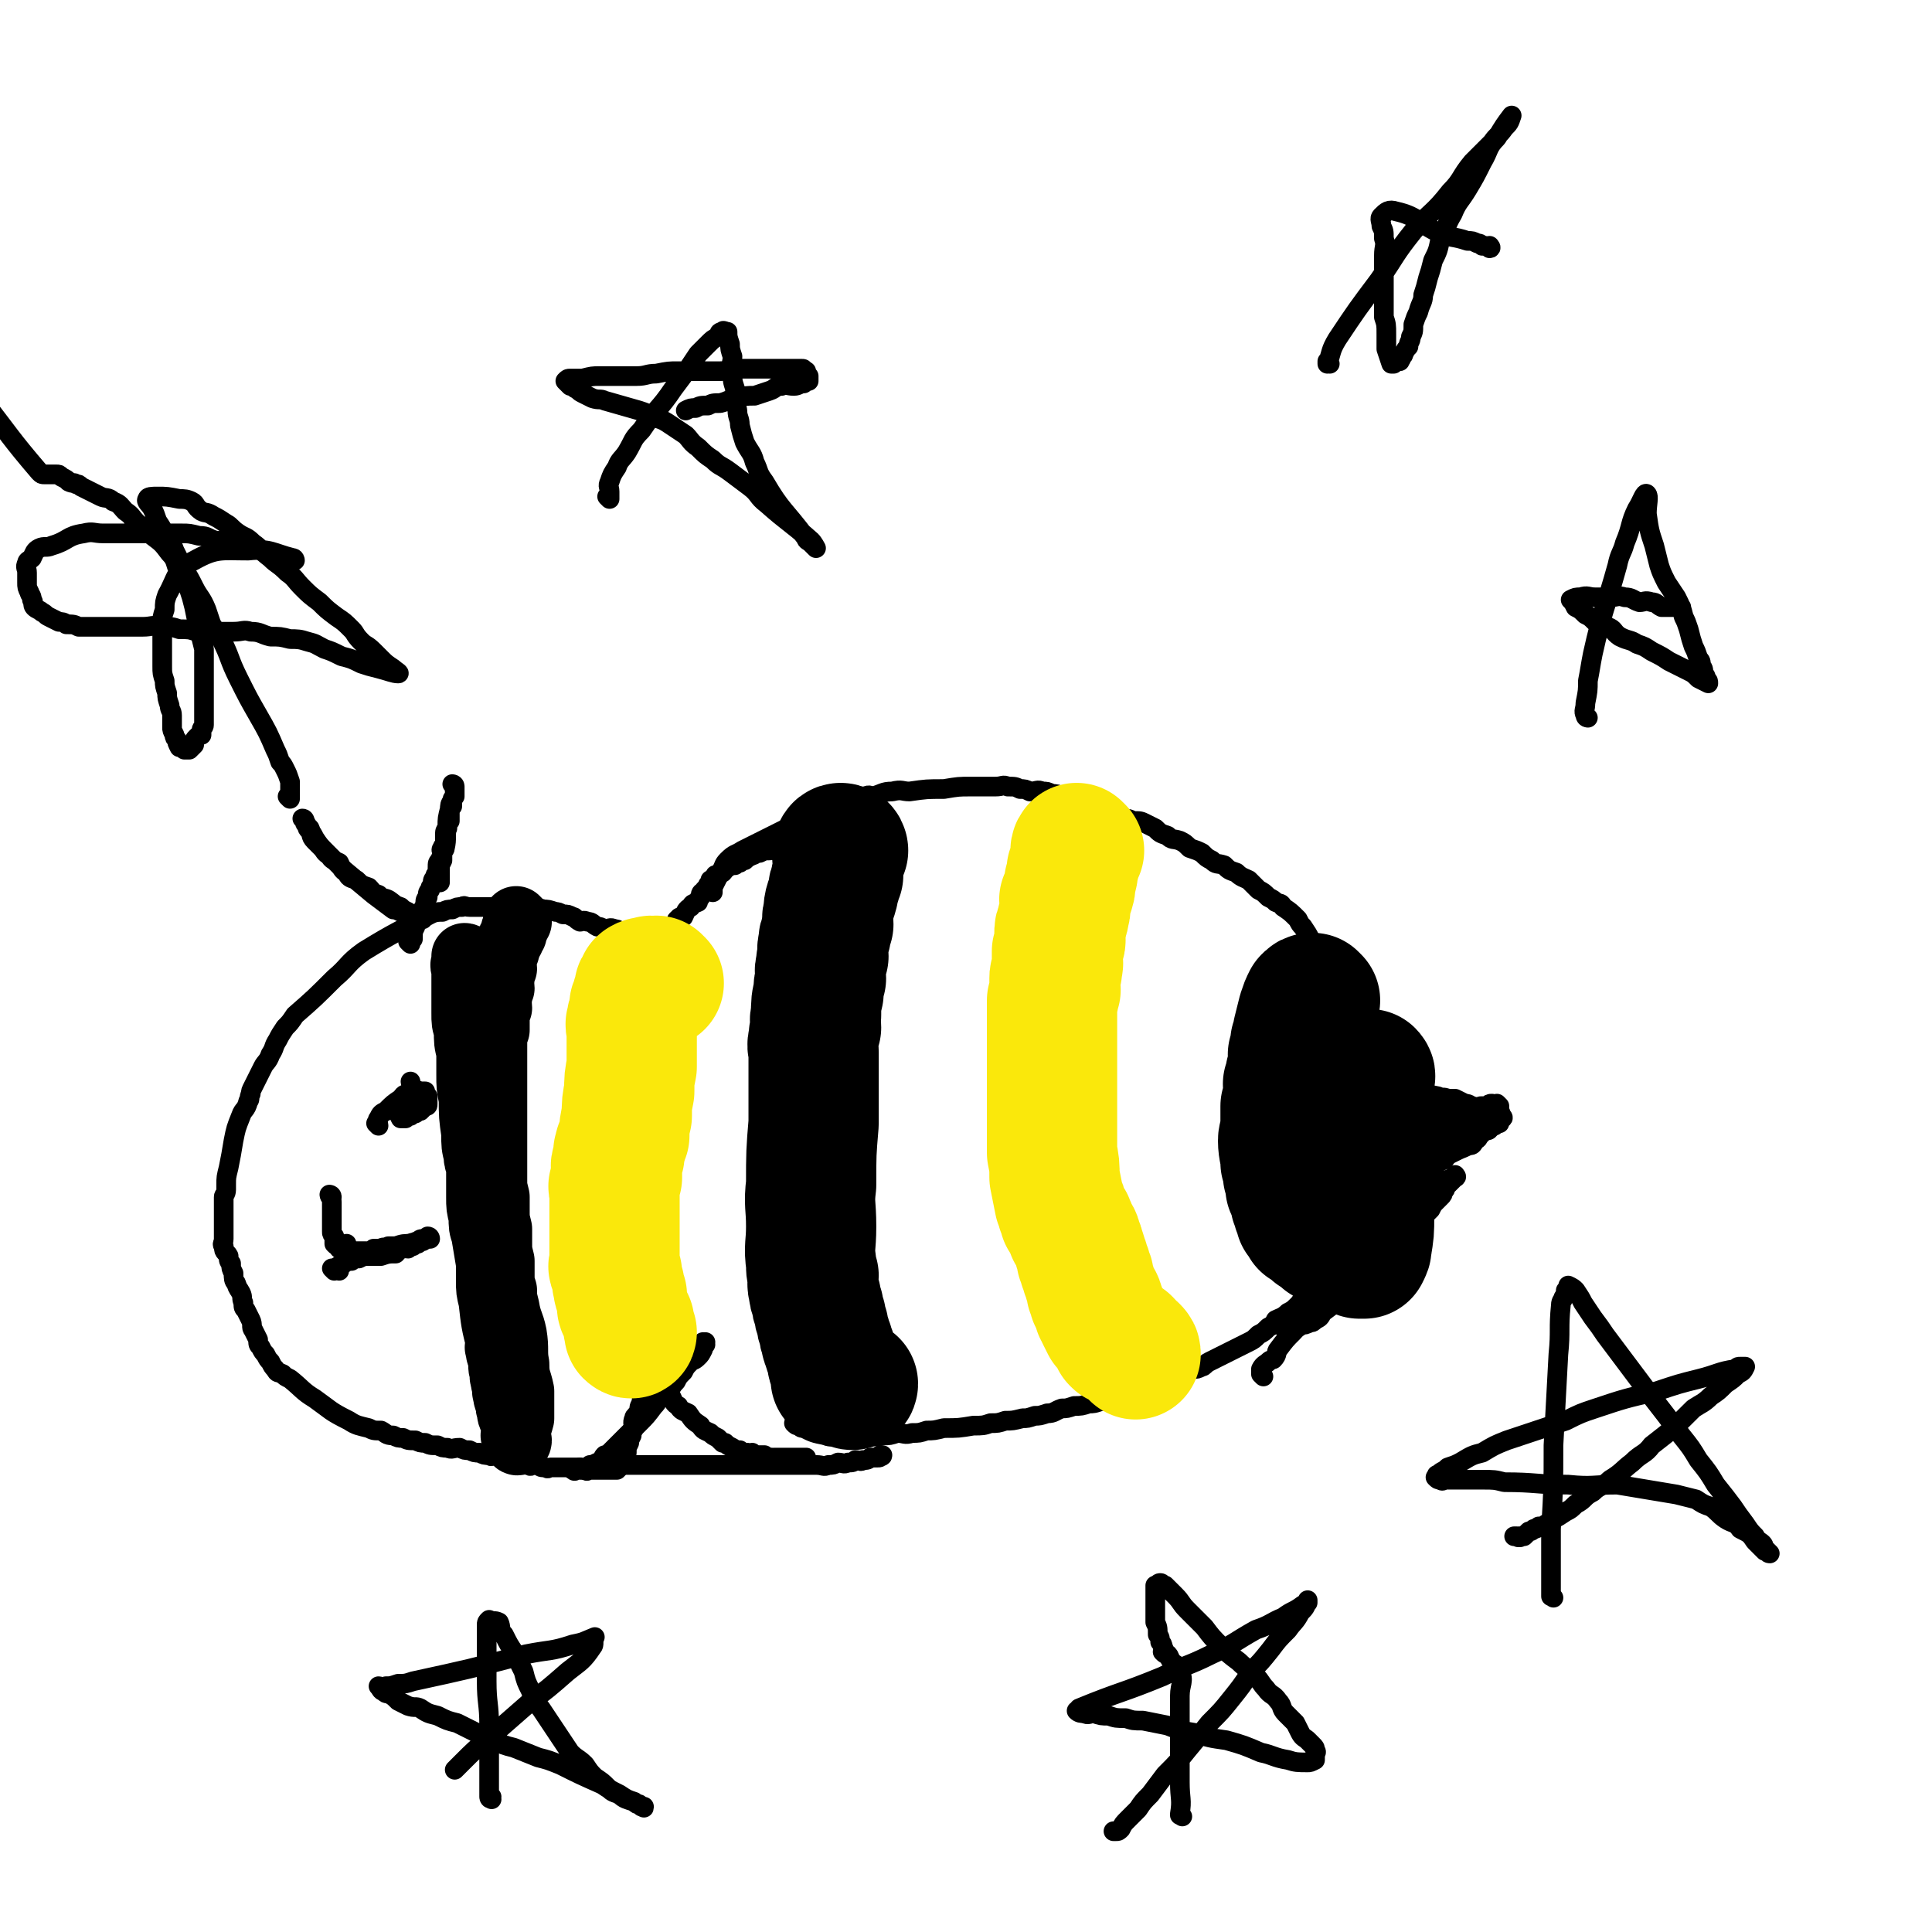 <svg viewBox='0 0 786 786' version='1.1' xmlns='http://www.w3.org/2000/svg' xmlns:xlink='http://www.w3.org/1999/xlink'><g fill='none' stroke='#000000' stroke-width='8' stroke-linecap='round' stroke-linejoin='round'><path d='M290,363c0,0 -1,-1 -1,-1 0,0 0,0 1,1 0,0 0,0 0,0 0,-1 0,-1 0,-2 0,0 0,0 0,0 1,-2 1,-2 2,-4 0,0 0,0 0,0 0,-1 0,-1 1,-2 0,0 0,0 0,0 2,-3 1,-3 3,-5 3,-3 3,-2 6,-4 4,-2 4,-2 8,-4 4,-2 4,-2 8,-4 4,-2 4,-2 8,-4 4,-2 4,-2 7,-4 4,-2 4,-2 7,-3 2,-1 2,-1 4,-1 2,-1 2,-1 4,-1 2,-1 2,-1 4,-1 2,-1 2,0 3,0 4,-1 4,-2 8,-2 4,-1 4,0 7,0 7,-1 7,-1 14,-1 6,-1 6,-1 11,-1 3,0 3,0 5,0 3,0 3,0 5,0 3,0 3,-1 5,0 3,0 3,0 5,1 2,0 2,0 4,1 3,0 3,-1 5,0 2,0 2,0 4,1 2,0 2,0 4,1 2,0 2,0 3,1 2,0 2,0 4,1 2,0 2,1 4,2 2,1 2,1 4,2 5,1 5,1 9,3 3,0 3,0 5,1 3,0 3,0 5,1 2,1 2,1 4,2 2,2 2,2 5,3 2,2 2,1 5,2 2,1 2,1 4,3 3,1 3,1 5,2 2,2 2,2 4,3 2,2 2,1 5,2 2,2 2,2 5,3 2,2 3,2 5,3 2,2 2,2 4,4 2,1 2,1 4,3 2,1 2,1 3,2 2,1 2,0 3,2 3,2 3,2 6,5 1,2 1,2 2,3 2,3 2,3 3,5 3,3 3,3 5,6 2,3 2,2 4,4 2,3 2,3 3,5 2,2 2,2 3,4 2,3 2,3 3,5 2,3 2,3 3,5 1,3 1,3 2,5 1,2 1,2 2,4 1,3 1,3 2,5 1,2 0,2 1,4 1,2 1,2 2,4 1,2 1,2 1,4 1,2 1,2 1,3 1,3 1,3 1,5 1,2 1,2 1,3 1,2 0,2 0,4 0,2 0,2 0,3 1,2 1,2 1,3 0,1 0,1 0,2 1,2 1,2 1,4 0,2 0,2 0,4 0,8 0,8 -1,15 0,4 0,4 -2,7 -1,4 -2,4 -4,7 0,1 0,1 -1,2 0,1 0,2 -1,2 0,2 -1,1 -2,2 -1,2 0,2 -2,3 -1,2 -2,2 -3,4 -2,2 -2,2 -4,3 -1,1 -1,1 -2,2 -2,2 -2,2 -4,3 -2,2 -3,2 -4,3 -3,2 -2,2 -4,4 -2,2 -3,2 -5,3 -1,2 -1,2 -2,3 -2,2 -2,2 -4,3 -2,2 -3,2 -5,3 -1,2 -1,2 -3,3 -2,2 -2,2 -4,3 -2,2 -2,2 -4,3 -2,1 -2,1 -4,2 -2,1 -2,1 -4,2 -2,1 -2,1 -4,2 -2,1 -2,1 -4,2 -2,1 -2,2 -3,2 -2,1 -2,1 -4,1 -3,1 -3,1 -5,2 -2,1 -2,1 -3,1 -3,1 -3,1 -5,2 -2,1 -2,2 -4,2 -3,1 -3,1 -5,1 -2,1 -2,1 -4,1 -3,1 -3,1 -5,2 -3,1 -3,1 -6,2 -3,1 -3,1 -5,1 -3,1 -3,1 -6,1 -3,1 -3,1 -5,1 -3,1 -3,2 -6,2 -3,1 -3,1 -5,1 -3,1 -3,1 -5,1 -4,1 -4,1 -7,1 -3,1 -3,1 -6,1 -3,1 -3,1 -7,1 -6,1 -6,1 -12,1 -4,1 -4,1 -7,1 -3,1 -3,1 -6,1 -3,1 -3,0 -6,0 -3,1 -3,1 -6,1 -3,1 -3,0 -5,0 -3,0 -3,0 -5,0 -3,0 -3,0 -5,0 -2,0 -2,0 -4,0 -2,0 -2,1 -4,0 -5,-1 -5,-1 -9,-3 -1,0 -1,0 -2,-1 -1,0 -1,0 -2,-1 '/><path d='M566,443c0,0 -1,-1 -1,-1 0,0 0,0 0,1 0,0 0,0 0,0 1,0 0,0 0,-1 0,-1 0,-1 0,-1 0,0 0,0 0,0 0,0 0,0 0,0 1,0 0,-1 0,-1 0,0 0,0 0,1 3,0 3,0 5,1 3,0 3,1 5,2 5,1 5,1 10,2 2,1 2,0 4,1 2,0 2,0 3,0 2,1 2,1 4,2 2,0 2,1 3,1 1,1 2,1 3,1 1,1 1,1 3,1 0,0 0,0 0,0 2,0 2,0 3,0 0,0 0,0 0,0 1,0 1,0 2,0 0,1 0,1 0,1 0,0 0,0 0,0 1,0 0,-1 0,-1 0,1 0,1 1,2 0,0 0,0 0,1 0,0 0,0 0,0 1,0 0,-1 0,-1 0,0 0,0 0,1 0,0 0,0 0,0 1,0 0,-1 0,-1 -1,0 0,1 -1,2 0,0 0,0 0,1 -1,0 -1,0 -2,0 0,1 0,1 0,1 0,0 0,0 0,0 -1,0 -1,1 -2,1 0,1 -1,1 -2,1 -1,1 -1,1 -2,2 -1,1 0,1 -2,2 -1,2 -1,2 -3,2 -1,1 -2,1 -4,2 -2,1 -2,1 -4,2 -1,1 -1,2 -2,2 -2,1 -2,1 -4,2 -2,1 -2,1 -5,2 -1,1 -1,2 -3,2 -1,1 -1,1 -3,1 -1,1 -1,1 -3,2 -1,0 -1,0 -3,1 -1,0 -1,-1 -2,0 -1,0 -1,0 -2,0 -1,0 -1,0 -1,1 -1,0 -1,0 -2,1 -1,0 -1,0 -2,0 0,0 0,0 0,0 1,-2 1,-2 2,-4 '/><path d='M575,445c0,0 -1,-1 -1,-1 0,0 0,0 0,1 0,0 0,0 0,0 1,0 0,-1 0,-1 0,1 0,2 0,4 0,2 0,2 0,3 0,2 0,2 0,3 0,3 0,3 0,6 0,3 0,3 0,5 0,2 0,2 0,5 0,1 0,1 0,2 0,0 0,0 0,0 1,0 0,-1 0,-1 0,0 0,0 0,1 0,0 0,0 0,0 0,-2 0,-2 0,-3 0,0 0,0 0,0 1,-1 1,-1 1,-2 0,-1 0,-1 0,-2 0,0 0,0 0,0 1,-2 1,-2 1,-3 0,-1 0,-1 0,-2 0,0 0,0 0,0 0,-1 0,-2 0,-2 1,-2 1,-1 1,-2 0,0 0,0 0,0 0,0 0,0 0,0 1,-1 1,-1 1,-2 0,0 0,0 0,0 0,0 0,0 0,0 1,0 0,-1 0,-1 0,0 0,0 0,1 0,0 0,0 0,0 1,0 0,-1 0,-1 0,0 0,0 0,1 1,0 1,0 1,1 0,0 0,0 0,1 '/><path d='M578,453c0,0 -1,-1 -1,-1 0,0 0,0 0,1 0,0 0,0 0,0 1,0 0,-1 0,-1 0,0 0,0 0,1 0,0 0,0 0,0 0,-1 0,-1 -1,-2 0,0 0,0 0,0 0,0 0,0 0,0 1,0 -1,-1 0,-1 1,0 2,0 4,1 2,0 2,0 3,0 2,0 2,0 4,0 2,0 2,0 4,0 2,0 2,0 4,0 2,0 2,-1 3,0 1,0 1,0 2,1 2,0 2,0 4,0 0,0 0,0 0,0 1,0 1,0 2,0 0,0 0,0 0,0 0,0 0,0 0,0 1,0 0,-1 0,-1 0,0 0,0 0,1 1,0 2,0 2,1 1,1 0,1 0,2 0,1 0,1 0,1 '/><path d='M610,450c0,0 -1,-1 -1,-1 0,0 0,0 0,1 0,0 0,0 0,0 1,0 0,-1 0,-1 0,0 0,0 0,1 0,0 -1,0 -2,0 0,0 0,0 0,0 1,0 0,-1 0,-1 -1,0 -1,0 -2,1 0,0 0,0 0,0 -1,0 -1,0 -2,0 -1,0 -1,0 -1,1 -2,0 -2,0 -3,1 -2,1 -2,1 -3,2 -1,0 -1,0 -3,1 -1,0 -1,0 -3,1 -1,0 -1,0 -3,1 -2,0 -2,-1 -5,0 -1,0 -1,0 -2,1 0,0 0,0 0,0 -1,0 -1,0 -2,0 -1,0 -1,0 -1,0 0,0 0,0 0,0 1,0 0,-1 0,-1 '/><path d='M579,463c0,0 -1,-1 -1,-1 0,0 0,0 0,1 0,0 0,0 0,0 1,0 0,-1 0,-1 0,0 0,0 0,1 0,0 0,0 0,0 1,-1 1,-2 1,-2 1,-1 1,-1 2,-1 1,-1 2,-1 3,-1 2,-1 1,-1 3,-2 1,-1 2,-1 3,-1 1,-1 1,-1 2,-1 1,-1 1,-1 2,-1 1,-1 1,-1 2,-1 0,0 0,0 0,0 2,0 2,0 3,0 0,0 0,0 0,0 2,-1 2,-1 3,-2 0,0 0,0 0,0 '/><path d='M574,462c0,0 -1,-1 -1,-1 0,0 0,0 0,1 0,0 0,0 0,0 1,0 -1,-1 0,-1 1,0 1,0 3,1 5,0 5,0 10,0 5,-1 5,-1 9,-1 2,-1 2,-1 3,-1 1,-1 1,0 2,0 1,-1 1,-1 2,-1 1,-1 1,0 2,0 '/><path d='M574,468c0,0 -1,-1 -1,-1 0,0 0,0 0,1 0,0 0,0 0,0 1,0 0,-1 0,-1 0,0 0,0 0,1 0,0 0,0 0,0 1,0 0,-1 0,-1 0,0 0,1 0,1 3,-2 3,-2 6,-3 3,-1 3,-1 5,-2 1,-1 1,-1 2,-1 1,-1 1,-1 2,-1 0,0 0,0 0,0 2,-1 2,-1 3,-1 1,-1 1,-1 1,-2 1,-2 1,-2 2,-3 0,0 0,0 0,0 '/><path d='M569,475c0,0 -1,-1 -1,-1 0,0 0,0 0,1 0,0 0,0 0,0 1,0 0,-1 0,-1 0,0 0,0 0,1 0,0 0,0 0,0 1,0 0,-1 0,-1 0,0 0,1 0,1 1,-1 1,-2 1,-2 1,-2 2,-2 3,-2 2,-1 2,-1 4,-1 2,-1 2,-1 4,-2 2,-1 2,-1 4,-2 2,-1 2,-1 5,-2 2,-1 2,-1 3,-1 2,-1 2,-1 3,-1 1,-1 1,-1 2,-1 1,-1 1,-1 2,-1 0,0 0,0 0,0 0,0 0,0 0,0 1,-1 1,-1 2,-1 0,0 0,0 0,0 '/><path d='M317,346c0,0 -1,-1 -1,-1 0,0 0,0 1,1 0,0 0,0 0,0 0,0 -1,-1 -1,-1 0,0 0,0 1,1 0,0 0,0 0,0 0,0 0,-1 -1,-1 -1,0 -1,1 -1,1 -1,0 -1,-1 -2,0 -2,0 -2,0 -4,1 -2,0 -2,1 -3,1 -2,1 -2,1 -3,2 -1,0 -1,0 -2,1 -1,0 -1,0 -2,1 -2,0 -2,0 -3,1 -1,0 -1,1 -2,2 0,0 0,0 0,0 -2,1 -2,1 -3,1 0,1 0,1 0,1 0,0 0,0 0,0 -1,1 -1,1 -2,1 0,1 0,1 0,1 0,0 0,0 0,0 -1,1 -1,1 -1,1 0,1 0,1 0,1 -1,1 -1,0 -2,2 -1,0 -1,1 -1,2 -1,1 -1,1 -1,2 -2,1 -2,0 -3,2 -2,1 -2,2 -3,4 -1,0 -2,0 -2,1 -1,0 -1,1 -1,2 0,0 0,0 0,0 -1,1 -2,0 -2,2 -2,1 -1,2 -2,4 -1,1 -1,1 -1,2 -1,1 0,1 0,2 0,0 0,0 0,0 -1,1 -1,1 -2,1 0,1 0,1 0,1 0,0 0,0 0,0 0,1 0,1 0,1 0,1 0,1 0,1 0,0 0,0 0,0 0,0 -1,-1 -1,-1 0,0 0,0 1,1 0,0 0,0 0,0 -1,1 -1,1 -1,2 0,0 0,0 0,0 0,0 0,0 0,0 0,0 -1,-1 -1,-1 0,0 0,0 1,1 0,0 0,0 0,0 0,0 -1,-1 -1,-1 0,1 0,1 1,2 0,1 0,1 0,1 0,0 0,0 0,0 0,0 -1,-1 -1,-1 0,0 0,0 1,1 0,0 0,0 0,0 0,0 -1,-1 -1,-1 0,0 0,0 1,1 0,0 0,0 0,0 0,0 -1,-1 -1,-1 0,0 0,0 1,1 0,0 0,0 0,0 0,0 -1,-1 -1,-1 0,0 0,0 1,1 0,0 0,0 0,0 0,0 -1,-1 -1,-1 0,1 0,1 1,3 0,0 0,0 0,0 0,0 0,0 0,0 0,0 -1,-1 -1,-1 0,0 0,0 1,1 0,0 0,0 0,0 0,0 -1,-1 -1,-1 0,0 0,0 1,1 0,0 0,0 0,0 0,0 -1,-1 -1,-1 0,0 0,0 1,1 0,0 0,0 0,0 0,0 -1,-1 -1,-1 0,0 0,0 1,1 0,0 0,0 0,0 0,0 -1,-1 -1,-1 0,0 0,0 1,1 0,0 0,0 0,0 0,0 -1,-1 -1,-1 0,0 1,1 1,1 -1,-1 -1,-1 -1,-2 0,0 0,0 0,0 0,0 0,0 0,0 0,0 0,0 -1,-1 0,-1 0,-1 0,-1 0,0 0,0 0,0 0,0 0,0 0,0 -1,-1 -1,-1 -1,-2 0,0 0,0 0,0 -1,-1 -1,-1 -1,-2 0,0 0,0 0,0 -1,-1 -2,-1 -2,-1 -1,-1 -1,-1 -1,-2 0,0 0,0 0,0 -1,-1 -1,-2 -2,-2 -1,-1 -1,-1 -2,-1 -1,-1 -1,-1 -2,-1 -1,-1 -1,-1 -2,-2 -1,-1 -1,-1 -2,-1 -2,-1 -2,0 -4,0 -2,-1 -2,-1 -3,-1 -2,-1 -2,-2 -4,-2 -2,-1 -2,0 -3,0 -2,-1 -2,-2 -3,-2 -2,-1 -2,-1 -4,-1 -2,-1 -2,-1 -3,-1 -3,-1 -3,-1 -5,-1 -2,-1 -2,0 -4,0 -3,-1 -3,-1 -5,-1 -2,-1 -2,0 -4,0 -3,0 -3,0 -5,0 -2,0 -2,0 -4,0 -2,0 -2,0 -4,0 -2,0 -2,0 -4,0 -2,0 -2,-1 -3,0 -2,0 -2,0 -4,1 -2,0 -2,0 -4,1 -2,0 -3,0 -5,1 -13,7 -14,7 -27,15 -7,5 -6,6 -12,11 -8,8 -8,8 -16,15 -2,3 -2,3 -4,5 -2,3 -2,3 -3,5 -2,3 -1,3 -3,6 -1,3 -2,3 -3,5 -1,2 -1,2 -2,4 -1,2 -1,2 -2,4 -1,2 -1,2 -1,3 -1,2 0,2 -1,3 -1,4 -2,3 -3,6 -2,5 -2,5 -3,10 -1,6 -1,6 -2,11 -1,4 -1,4 -1,7 0,1 0,1 0,2 0,2 -1,2 -1,3 0,2 0,2 0,3 0,1 0,1 0,2 0,2 0,2 0,3 0,2 0,2 0,4 0,3 0,3 0,5 0,2 -1,2 0,3 0,3 1,2 2,4 0,2 0,2 1,3 0,2 0,2 1,4 0,2 0,3 1,4 1,3 1,2 2,4 1,2 0,2 1,4 0,2 0,2 1,3 1,2 1,2 2,4 1,2 0,3 1,4 1,2 1,2 2,4 0,2 0,2 1,3 1,2 1,2 2,3 1,2 1,2 2,3 1,2 1,2 2,3 1,2 1,1 3,2 1,1 1,1 3,2 5,4 5,5 10,8 7,5 6,5 14,9 3,2 4,2 8,3 2,1 2,1 5,1 2,1 2,2 5,2 2,1 2,1 4,1 2,1 2,1 5,1 2,1 2,1 4,1 2,1 2,1 5,1 2,1 2,1 4,1 2,1 2,0 5,0 2,1 2,1 4,1 2,1 2,1 4,1 2,1 2,1 4,1 1,1 1,0 3,0 1,1 1,1 3,1 1,1 1,1 3,1 1,1 1,1 3,1 1,1 1,0 2,0 1,1 1,1 2,1 1,1 1,0 2,0 1,0 1,0 2,0 1,1 1,1 3,1 1,1 1,0 2,0 1,0 1,0 2,0 1,0 1,0 3,0 1,0 1,0 2,0 1,0 1,0 3,0 1,0 1,0 2,0 1,1 1,1 2,1 1,1 1,0 2,0 1,0 1,0 2,0 1,0 1,0 2,0 1,0 1,0 2,0 1,0 1,0 2,0 0,0 0,0 0,0 1,0 1,0 3,0 0,0 0,0 0,0 1,-1 1,-1 2,-3 0,0 0,-1 1,-2 0,0 0,0 0,0 0,-1 0,-1 1,-2 0,-2 0,-2 1,-4 0,-1 0,-1 1,-3 0,-1 0,-1 1,-3 0,-1 -1,-2 0,-4 0,-1 1,-1 2,-3 0,-1 0,-2 1,-3 0,-2 0,-2 1,-3 0,-2 0,-2 1,-4 0,0 0,0 0,0 0,-1 0,-1 1,-3 0,0 0,0 0,0 0,-1 0,-1 1,-1 0,-1 0,-1 0,-1 0,0 0,0 0,0 1,0 1,0 2,-1 0,0 0,0 0,0 0,1 -1,0 -1,0 1,1 1,1 3,2 0,0 0,0 0,0 0,2 0,3 1,4 1,3 1,2 3,4 1,2 1,3 3,4 1,2 2,2 4,3 2,3 2,3 5,5 1,2 2,2 4,3 0,0 0,0 0,0 1,1 1,1 3,2 0,0 0,0 0,0 1,1 1,1 2,2 1,0 1,0 1,0 1,1 1,1 3,2 0,0 0,0 0,0 1,1 1,1 2,1 0,0 0,0 1,0 1,1 1,1 3,1 1,1 1,0 2,0 1,1 1,1 2,1 0,0 0,0 0,0 1,0 1,0 2,0 0,0 0,0 1,0 1,1 1,1 3,1 1,1 1,0 1,0 1,0 1,0 1,0 1,0 1,0 2,0 1,0 1,0 1,0 1,0 1,0 3,0 0,0 0,0 0,0 1,0 1,0 1,0 1,0 1,0 1,0 1,0 1,0 2,0 0,0 0,0 0,0 0,0 0,0 0,0 1,0 1,0 1,0 1,0 1,0 1,0 0,0 0,0 0,0 0,1 -1,0 -1,0 0,0 0,0 1,0 0,0 0,0 0,0 0,1 -1,0 -1,0 0,0 0,0 1,0 0,0 0,0 0,0 0,1 -1,0 -1,0 '/><path d='M167,384c0,0 -1,-1 -1,-1 0,0 1,0 1,1 0,0 0,0 0,0 0,0 -1,-1 -1,-1 0,0 1,0 1,1 0,0 0,0 0,0 0,-1 0,-1 1,-2 0,0 0,0 0,0 0,-3 0,-3 1,-5 1,-5 2,-5 4,-9 0,-2 0,-2 1,-3 0,-2 0,-2 1,-3 0,-1 0,-1 1,-2 0,0 0,0 0,0 0,-2 0,-2 1,-3 0,0 0,0 0,0 0,-1 0,-1 1,-2 0,-1 0,-1 0,-2 0,0 0,0 0,0 0,-2 0,-2 1,-3 0,-1 1,-1 1,-2 0,-2 -1,-2 0,-3 0,-1 1,-1 1,-2 0,-2 0,-2 0,-3 0,-2 0,-2 1,-3 0,-2 0,-2 1,-3 0,-2 0,-2 0,-3 0,-2 0,-2 1,-3 0,-1 0,-1 0,-2 0,-1 0,-1 1,-2 0,-1 0,-1 0,-2 0,-1 0,-1 0,-2 0,0 0,0 0,0 0,0 0,0 0,0 0,0 -1,-1 -1,-1 0,0 1,0 1,1 0,0 0,0 0,0 0,0 -1,-1 -1,-1 0,0 1,0 1,1 0,0 0,0 0,0 0,0 -1,-1 -1,-1 0,0 1,0 1,1 0,0 0,0 0,0 0,0 -1,-1 -1,-1 0,0 1,0 1,1 0,1 0,1 0,2 0,0 0,0 0,0 0,1 0,1 0,2 0,0 0,0 0,0 -1,1 -1,1 -1,2 -1,1 -1,2 -1,3 -1,4 -1,4 -1,7 -1,4 0,5 -1,9 0,1 -1,1 -1,2 0,1 0,1 0,3 -1,2 -1,2 -1,4 0,3 0,3 0,5 0,0 0,0 0,0 '/><path d='M172,374c0,0 -1,-1 -1,-1 0,0 1,0 1,1 0,0 0,0 0,0 0,0 -1,-1 -1,-1 0,0 1,0 1,1 0,0 0,0 0,0 0,0 -1,-1 -1,-1 0,0 1,1 1,1 -1,0 -2,0 -3,0 -2,-1 -2,-1 -3,-1 -2,-1 -2,-2 -3,-2 -2,-1 -2,-1 -3,-1 -4,-3 -4,-3 -8,-6 -6,-5 -6,-5 -12,-10 -3,-3 -3,-3 -7,-7 -3,-3 -3,-3 -5,-6 -1,-2 -1,-2 -2,-3 -1,-1 -1,-1 -1,-2 -1,-1 -1,-1 -1,-2 0,0 0,0 0,0 0,0 0,0 0,0 0,0 0,-1 -1,-1 0,0 1,0 1,1 0,0 0,0 0,0 0,0 0,-1 -1,-1 0,0 1,0 1,1 0,0 0,0 0,0 1,2 1,2 2,3 1,2 0,3 2,5 1,1 1,1 3,3 1,1 1,2 3,3 1,2 2,2 4,3 1,2 1,3 3,4 1,2 1,2 4,3 2,2 2,2 5,3 2,2 1,2 4,3 2,2 2,1 4,2 3,2 2,2 5,3 1,1 1,1 3,2 0,0 0,0 0,0 '/><path d='M287,547c0,0 -1,-1 -1,-1 0,0 0,0 1,0 0,0 0,0 0,0 0,1 -1,0 -1,0 0,0 1,0 1,0 -1,2 -1,2 -1,3 -1,2 -1,2 -2,3 -2,2 -2,1 -3,2 -2,2 -2,2 -3,4 -2,2 -2,2 -3,4 -2,2 -2,3 -3,4 -2,2 -2,2 -4,3 -1,2 -1,2 -2,3 -3,4 -3,4 -6,7 -4,4 -4,4 -7,7 -3,3 -3,3 -5,5 -1,1 -1,1 -2,1 -1,1 -1,2 -1,2 -1,1 -1,1 -2,1 0,0 0,0 0,0 -2,1 -2,1 -3,1 -1,1 -1,1 -2,1 0,0 0,0 0,0 -1,1 -1,1 -2,1 0,0 0,0 0,0 -1,0 -1,0 -2,0 0,0 0,0 0,0 0,0 0,0 0,0 0,1 -1,0 -1,0 0,0 0,0 1,0 0,0 0,0 0,0 1,0 1,0 2,-1 1,0 1,1 2,0 1,0 1,0 3,-1 1,0 1,0 3,0 2,0 2,0 4,0 2,0 2,0 4,0 2,0 2,0 5,0 3,0 3,0 6,0 3,0 3,0 6,0 2,0 2,0 5,0 4,0 4,0 7,0 3,0 3,0 6,0 3,0 3,0 6,0 4,0 4,0 7,0 3,0 3,0 6,0 3,0 3,0 6,0 3,0 3,0 5,0 3,0 3,0 6,0 2,0 2,0 4,0 3,0 3,0 5,0 3,0 3,1 5,0 2,0 2,0 4,-1 2,0 2,1 4,0 2,0 2,0 3,-1 2,0 2,1 3,0 2,0 2,0 3,-1 1,0 1,0 3,0 0,0 0,0 0,0 1,0 1,0 1,-1 1,0 1,0 1,0 0,0 0,0 0,0 0,1 -1,0 -1,0 0,0 0,0 1,0 0,0 0,0 0,0 '/><path d='M154,458c0,0 -1,-1 -1,-1 0,0 1,1 1,1 0,-1 -1,-2 0,-3 1,-2 1,-2 3,-3 3,-3 3,-3 6,-5 1,-1 1,-2 3,-2 1,-1 1,-1 3,-1 1,-1 1,0 2,0 0,0 0,0 0,0 1,0 1,0 2,0 0,0 0,0 0,0 0,1 0,1 1,2 0,1 0,2 0,3 0,1 0,1 -1,1 -1,1 -1,1 -2,2 -1,0 -1,0 -2,1 -1,0 -1,0 -2,1 -1,0 -1,0 -2,1 -1,0 -1,0 -2,0 0,0 0,0 0,0 0,0 0,0 0,0 -1,-2 -1,-2 -1,-4 0,-2 0,-2 1,-3 0,-1 1,-1 2,-2 1,-1 1,-1 2,-1 1,-1 1,0 2,0 0,0 0,0 0,0 0,0 0,0 0,0 0,1 0,1 1,2 0,0 0,0 0,1 -1,1 -1,1 -1,1 0,1 0,1 0,1 0,0 0,0 0,0 -1,-5 -1,-5 -2,-10 0,0 0,0 0,0 '/></g>
<g fill='none' stroke='#FAE80B' stroke-width='53' stroke-linecap='round' stroke-linejoin='round'><path d='M439,346c0,0 -1,-1 -1,-1 0,0 0,0 0,1 0,0 0,0 0,0 1,0 0,-1 0,-1 0,0 0,0 0,1 0,0 0,0 0,0 1,0 0,-1 0,-1 0,0 0,0 0,1 0,0 0,0 0,0 1,0 0,-1 0,-1 0,0 0,0 0,1 0,0 0,0 0,0 1,0 0,-1 0,-1 0,0 0,0 0,1 0,0 0,0 0,0 1,0 0,-1 0,-1 -1,1 0,2 0,3 -1,2 0,2 -1,3 0,2 0,1 -1,3 0,1 1,1 0,2 0,1 0,1 -1,3 0,1 1,1 0,3 0,1 0,0 -1,2 0,1 0,1 -1,2 0,3 1,3 0,5 0,3 -1,2 -1,5 -1,2 -1,2 -1,4 0,2 1,2 0,4 0,1 0,1 -1,3 0,1 0,1 0,3 0,1 1,2 0,3 0,1 0,1 0,2 -1,2 -1,2 -1,3 0,2 0,2 0,4 0,0 1,1 0,1 0,2 0,2 -1,4 0,1 0,1 0,3 0,1 0,1 0,2 0,7 0,7 0,15 0,4 0,4 0,7 0,6 0,6 0,12 0,2 0,2 0,4 0,3 0,3 0,5 0,5 0,5 0,9 0,3 0,3 0,5 1,5 1,5 1,10 1,5 1,5 2,10 1,2 1,2 1,3 1,2 1,2 1,3 1,2 2,2 2,3 1,2 1,2 1,3 1,2 2,2 2,4 1,2 1,2 1,3 1,2 1,2 1,4 1,1 1,1 1,3 1,1 1,1 1,3 1,1 1,1 1,3 1,2 1,2 1,4 1,1 1,1 1,3 1,1 2,1 2,3 1,1 0,1 0,2 1,1 1,1 1,2 0,0 0,0 0,0 1,2 1,2 2,4 0,0 0,0 0,0 1,1 1,1 2,2 0,0 0,0 0,0 1,1 1,1 1,2 1,1 1,1 1,2 0,0 0,0 0,0 0,0 0,0 0,0 1,1 0,0 0,0 0,0 0,0 0,0 1,1 1,1 2,1 0,0 0,0 0,0 0,0 0,0 0,0 1,1 0,0 0,0 0,0 0,0 0,0 0,0 0,0 0,0 1,1 0,0 0,0 0,0 1,0 2,0 0,0 0,0 0,0 0,0 0,0 0,0 1,1 0,0 0,0 0,0 0,0 0,0 0,0 0,0 0,0 1,1 0,0 0,0 0,0 1,1 1,2 0,0 0,0 0,0 0,0 0,0 0,0 1,1 0,0 0,0 0,0 1,1 2,1 0,0 0,0 0,0 0,0 0,0 0,0 1,1 0,0 0,0 0,0 0,0 0,0 1,1 1,1 1,2 0,0 0,0 0,0 '/></g>
<g fill='none' stroke='#000000' stroke-width='53' stroke-linecap='round' stroke-linejoin='round'><path d='M535,407c0,0 -1,-1 -1,-1 0,0 0,0 0,1 0,0 0,0 0,0 1,0 0,-1 0,-1 0,0 0,0 0,1 0,0 0,0 0,0 1,0 0,-1 0,-1 0,0 0,0 0,1 0,0 0,0 0,0 1,0 0,-1 0,-1 -1,0 -1,0 -2,1 -1,2 -1,2 -2,5 -1,4 -1,4 -2,8 0,2 0,2 -1,4 0,3 0,3 -1,5 0,2 1,2 0,4 0,2 0,2 -1,4 0,2 0,2 -1,4 0,2 1,2 0,4 0,3 0,3 -1,5 0,2 0,2 0,3 0,2 0,2 0,3 0,2 1,2 0,3 0,3 -1,3 -1,5 0,4 1,5 1,9 1,2 1,2 1,5 1,2 1,1 1,3 0,1 0,2 0,2 1,2 1,1 1,2 1,1 1,1 1,2 0,1 0,1 0,2 1,1 1,1 1,2 0,1 0,1 0,1 1,1 1,1 1,2 0,0 0,0 0,1 1,1 1,1 2,2 0,0 0,0 0,1 1,0 1,1 2,1 1,1 1,1 2,2 1,0 1,1 2,1 1,1 1,1 2,2 3,1 3,0 5,1 1,1 1,1 2,1 1,1 1,1 2,1 1,1 1,0 2,1 0,0 0,-1 0,0 2,0 2,0 3,1 0,0 0,0 0,1 0,0 0,0 0,0 1,0 1,0 2,0 0,0 0,0 0,0 0,0 0,0 0,0 1,-2 1,-2 1,-3 1,-6 1,-6 1,-12 0,-4 0,-4 0,-7 0,-3 0,-3 0,-6 0,-2 0,-2 0,-4 0,-2 0,-2 0,-4 0,-2 0,-2 0,-3 0,-2 0,-2 0,-4 0,-2 0,-2 0,-4 0,-2 0,-2 0,-4 0,-2 0,-2 0,-3 0,-2 0,-2 0,-3 0,-2 0,-2 0,-3 0,-1 0,-1 0,-2 0,-1 0,-1 0,-2 0,-1 0,-1 0,-2 0,0 0,0 0,0 0,-2 0,-2 0,-3 0,0 0,0 0,0 0,0 0,0 0,0 0,-2 0,-2 0,-3 0,0 0,0 0,0 0,0 0,0 0,0 1,0 0,-1 0,-1 '/><path d='M343,346c0,0 -1,-1 -1,-1 0,0 0,0 1,1 0,0 0,0 0,0 0,0 -1,-1 -1,-1 0,0 0,0 1,1 0,0 0,0 0,0 0,0 -1,-1 -1,-1 0,0 0,0 1,1 0,0 0,0 0,0 0,0 0,-1 -1,-1 -1,0 -1,1 -1,2 -1,1 0,1 0,3 0,1 0,1 0,3 0,1 0,1 0,3 -1,1 -1,1 -1,3 -1,2 -1,2 -1,4 -1,4 -2,4 -2,9 -1,2 0,2 0,4 -1,2 -1,2 -1,4 -1,2 -1,2 -1,4 -1,3 0,3 0,5 -1,2 -1,2 -1,4 -1,3 0,3 0,5 -1,3 -1,3 -1,6 -1,4 -1,4 -1,9 -1,3 0,3 0,5 -1,3 -1,3 -1,5 -1,3 0,3 0,5 0,3 0,3 0,6 0,3 0,3 0,5 0,3 0,3 0,7 0,6 0,6 0,11 -1,12 -1,12 -1,25 -1,8 0,8 0,17 0,8 -1,8 0,15 0,3 0,3 1,5 0,3 -1,3 0,5 0,2 0,2 1,4 0,2 0,2 1,4 0,2 0,2 1,4 0,2 0,2 1,4 0,2 0,2 1,4 0,2 0,2 1,3 0,2 0,2 1,3 0,2 0,2 1,3 0,1 -1,1 0,2 0,1 0,1 1,2 0,0 0,0 0,0 0,1 0,1 1,2 0,0 0,0 0,0 0,1 0,1 0,2 0,0 0,0 0,0 0,0 0,0 0,0 0,1 -1,0 -1,0 0,0 0,0 1,0 0,1 1,1 2,1 0,0 0,0 0,0 0,0 0,0 0,0 0,1 -1,0 -1,0 1,0 1,0 2,0 1,0 1,0 1,0 0,0 0,0 0,0 0,1 -1,0 -1,0 0,0 0,0 1,0 0,0 0,0 0,0 1,1 1,1 1,1 1,0 1,0 1,0 0,0 0,0 0,0 0,1 -1,0 -1,0 '/></g>
<g fill='none' stroke='#FAE80B' stroke-width='53' stroke-linecap='round' stroke-linejoin='round'><path d='M268,400c0,0 -1,-1 -1,-1 0,0 0,0 1,1 0,0 0,0 0,0 0,0 -1,-1 -1,-1 0,0 1,1 1,1 -1,0 -1,0 -2,0 0,0 0,0 0,0 0,0 0,-1 -1,-1 0,0 -1,0 -1,1 0,0 0,0 0,0 0,0 0,0 0,0 -1,0 -2,-1 -2,0 -1,0 -1,0 -1,1 -1,1 -1,1 -1,2 0,1 0,1 0,1 -1,2 -1,2 -1,3 -1,2 -1,2 -1,3 0,1 0,2 0,2 -1,2 -1,2 -1,4 -1,1 0,1 0,3 0,1 0,1 0,3 0,2 0,2 0,5 0,4 0,4 0,7 -1,5 -1,5 -1,10 -1,5 -1,5 -1,10 -1,4 -1,4 -1,8 -1,2 -1,2 -1,3 -1,2 -1,1 -1,3 -1,1 0,1 0,2 -1,2 -1,2 -1,3 -1,2 0,2 0,4 0,1 0,1 0,2 -1,1 -1,1 -1,3 -1,1 0,1 0,2 0,1 0,1 0,2 0,1 0,1 0,3 0,1 0,1 0,2 0,1 0,1 0,2 0,2 0,2 0,3 0,1 0,1 0,2 0,1 0,1 0,2 0,2 0,2 0,3 0,1 0,1 0,2 0,2 0,2 0,3 0,1 0,1 0,2 0,1 0,1 0,2 0,1 0,1 0,2 0,1 -1,1 0,2 0,1 0,1 1,2 0,1 0,1 0,2 0,0 0,0 0,0 0,2 0,2 1,3 0,1 -1,1 0,2 0,1 0,1 1,2 0,0 0,0 0,0 0,2 0,2 0,3 0,0 0,0 0,0 0,2 0,2 1,3 0,0 0,0 0,0 1,3 1,3 2,5 0,1 -1,2 0,2 0,2 0,1 1,2 0,0 0,0 0,0 0,1 -1,0 -1,0 0,0 0,0 1,0 0,0 0,0 0,0 '/></g>
<g fill='none' stroke='#000000' stroke-width='27' stroke-linecap='round' stroke-linejoin='round'><path d='M191,392c0,0 -1,-1 -1,-1 0,0 1,0 1,1 0,0 0,0 0,0 0,0 0,0 -1,-1 0,0 0,-1 0,-1 0,0 0,0 0,0 0,0 0,0 0,0 0,0 -1,-1 -1,-1 0,0 1,0 1,1 0,1 -1,1 -1,2 -1,1 0,1 0,2 0,1 0,1 0,2 0,2 0,2 0,4 0,1 0,1 0,2 0,2 0,2 0,4 0,3 0,3 0,6 0,4 0,4 1,7 0,5 0,5 1,9 0,5 0,5 0,9 0,5 0,5 1,10 0,7 0,7 1,14 0,5 0,5 1,9 0,2 0,2 1,4 0,3 0,3 0,5 0,4 0,4 0,8 0,4 0,4 1,8 0,4 0,4 1,7 1,6 1,6 2,12 0,2 0,2 0,3 0,2 0,2 0,4 0,4 0,4 1,8 1,9 1,9 3,17 0,2 -1,2 0,3 0,2 0,2 1,3 0,2 0,2 0,3 0,2 0,2 1,3 0,2 -1,2 0,3 0,2 0,2 1,3 0,2 -1,2 0,3 0,2 0,2 1,3 0,1 0,1 0,2 0,1 0,1 1,2 0,1 -1,1 0,2 0,1 0,1 1,2 0,1 0,1 1,2 0,1 0,1 0,2 0,0 0,0 0,0 0,1 0,1 0,2 0,0 0,0 0,0 0,0 0,0 0,0 0,1 -1,0 -1,0 0,0 1,1 2,2 0,0 0,0 0,0 0,0 0,0 0,0 0,1 -1,0 -1,0 0,0 0,0 1,0 0,0 0,0 0,0 0,1 -1,0 -1,0 0,0 0,0 1,0 0,0 0,0 0,0 0,1 -1,1 -1,0 0,-4 1,-5 2,-9 0,-6 0,-6 0,-11 -1,-5 -2,-5 -2,-11 -1,-5 0,-6 -1,-12 -1,-5 -2,-5 -3,-11 -1,-4 -1,-4 -1,-7 -1,-3 -1,-3 -1,-6 0,-3 0,-3 0,-6 -1,-4 -1,-4 -1,-7 0,-3 0,-3 0,-6 -1,-4 -1,-4 -1,-7 0,-3 0,-3 0,-6 -1,-4 -1,-4 -1,-7 0,-4 0,-4 0,-7 0,-3 0,-3 0,-6 0,-4 0,-4 0,-7 0,-3 0,-3 0,-6 0,-3 0,-3 0,-6 0,-3 0,-3 0,-7 0,-3 0,-3 0,-6 0,-3 0,-3 0,-6 0,-3 0,-3 0,-5 0,-3 0,-3 1,-5 0,-2 0,-2 0,-4 0,-3 0,-3 1,-5 0,-2 -1,-2 0,-4 0,-2 0,-2 1,-4 0,-2 -1,-2 0,-4 0,-2 0,-2 1,-4 0,-2 -1,-2 0,-4 0,-2 0,-2 1,-3 0,-2 0,-2 1,-3 0,-1 0,-1 1,-2 0,-1 0,-1 1,-2 0,0 0,0 0,0 0,-2 0,-2 1,-3 0,0 0,0 0,0 0,0 0,0 0,0 0,-1 0,-1 1,-2 0,0 0,0 0,0 0,0 0,0 0,0 0,0 -1,-1 -1,-1 0,0 0,0 1,1 0,0 0,0 0,0 0,0 -1,-1 -1,-1 0,0 0,0 1,1 0,0 0,0 0,0 0,0 -1,-1 -1,-1 0,0 0,0 1,1 0,0 0,0 0,0 0,0 -1,-1 -1,-1 0,0 0,0 1,1 0,0 0,0 0,0 0,0 -1,-1 -1,-1 '/></g>
<g fill='none' stroke='#000000' stroke-width='8' stroke-linecap='round' stroke-linejoin='round'><path d='M138,517c0,0 -1,-1 -1,-1 0,0 1,0 1,1 0,0 0,0 0,0 0,0 0,-1 -1,-1 0,0 0,0 -1,1 0,0 0,0 0,0 0,0 -1,-1 -1,-1 0,0 1,0 1,1 0,0 0,0 0,0 0,0 -1,-1 -1,-1 0,0 1,1 1,1 1,-1 1,-2 2,-2 1,-1 1,-1 2,-1 1,-1 1,-1 3,-1 1,-1 1,-1 3,-1 2,-1 2,-1 4,-1 1,-1 1,0 3,0 1,-1 1,-1 3,-1 2,-1 2,-1 4,-1 1,-1 1,-1 3,-1 3,-2 3,-2 7,-3 1,-1 1,-1 3,-1 1,-1 1,0 2,0 0,0 0,0 0,0 0,0 -1,-1 -1,-1 0,0 1,0 1,1 0,0 0,0 0,0 0,0 -1,-1 -1,-1 0,0 1,0 1,1 0,0 0,0 0,0 0,0 0,-1 -1,-1 0,0 0,1 -1,1 -1,1 -1,0 -2,1 -2,0 -2,0 -3,1 -4,0 -4,0 -7,1 -2,0 -2,0 -3,0 -2,1 -2,0 -3,1 -2,0 -2,0 -3,0 -1,1 -1,1 -2,1 -2,0 -2,0 -3,0 0,0 0,0 0,0 -2,0 -2,0 -3,0 0,0 0,0 0,0 -1,0 -1,0 -2,0 0,0 0,0 0,0 -1,-2 -1,-2 -1,-3 0,0 0,0 0,0 '/><path d='M135,487c0,0 -1,-1 -1,-1 0,0 1,0 1,1 0,0 0,0 0,0 0,0 -1,-1 -1,-1 0,1 1,1 1,3 0,0 0,0 0,0 0,0 0,0 0,1 0,0 0,0 0,1 0,0 0,0 0,1 0,0 0,0 0,1 0,0 0,0 0,1 0,0 0,0 0,1 0,0 0,0 0,1 0,1 0,1 0,2 0,0 0,0 0,1 0,0 0,0 0,1 0,0 0,0 0,1 0,1 0,1 1,2 0,0 0,0 0,1 0,0 0,0 0,1 0,0 0,0 0,1 1,1 1,1 2,1 0,1 0,1 0,1 1,0 1,0 2,1 1,0 1,0 1,1 1,0 1,0 3,0 1,1 1,0 2,1 1,0 1,0 3,0 1,0 1,0 2,0 2,0 2,0 4,0 3,-1 3,-1 6,-1 1,-1 1,-2 3,-2 1,-1 1,0 2,0 1,-1 1,-1 2,-1 1,-1 1,-1 2,-1 1,-1 1,-1 2,-1 0,0 0,0 0,0 0,0 0,0 0,0 '/><path d='M514,560c0,0 -1,-1 -1,-1 0,0 0,0 0,0 0,0 0,0 0,0 0,-1 0,-1 0,-2 1,-2 2,-2 3,-3 1,-1 2,-1 2,-1 2,-2 1,-3 2,-4 3,-4 3,-4 6,-7 4,-4 3,-5 7,-8 6,-5 7,-4 13,-8 4,-3 3,-3 7,-6 1,-1 2,-1 3,-2 2,-1 2,-1 3,-2 1,-1 1,-1 2,-2 0,0 0,0 0,0 2,-2 2,-2 3,-3 0,0 0,0 0,0 2,-1 2,-1 3,-2 1,-1 1,-1 2,-2 1,-2 1,-2 2,-3 1,-2 1,-2 2,-3 1,-2 2,-2 3,-3 1,-2 2,-2 3,-3 2,-2 2,-2 3,-3 1,-2 1,-2 2,-3 1,-1 1,-1 2,-2 1,-1 1,-1 1,-2 1,-1 1,-1 1,-2 0,0 0,0 0,0 1,-1 1,-1 2,-2 0,0 0,0 0,0 1,-1 1,-1 2,-2 0,0 0,0 0,0 0,0 0,0 0,0 1,0 0,-1 0,-1 0,0 0,0 0,1 0,0 0,0 0,0 1,0 0,-1 0,-1 0,0 0,0 0,1 -1,0 -1,0 -3,1 -1,0 -1,0 -3,1 -1,2 -1,2 -2,3 -2,2 -2,2 -4,3 -1,2 -1,2 -2,3 -1,2 -1,2 -3,3 -1,2 0,3 -2,4 -1,3 -2,2 -3,4 -2,2 -2,2 -4,4 -2,3 -2,3 -4,6 -3,3 -3,3 -6,5 -2,3 -2,4 -5,7 -2,2 -2,2 -5,5 -4,3 -4,3 -8,6 -1,2 -1,2 -3,3 -1,1 -1,1 -2,1 -2,1 -2,1 -4,1 -1,1 0,1 -2,1 -1,1 -1,0 -2,0 -1,0 -1,0 -3,0 0,0 0,0 0,0 '/><path d='M541,148c0,0 -1,-1 -1,-1 0,0 0,1 0,1 0,0 0,0 0,0 2,-5 1,-5 4,-10 8,-12 8,-12 17,-24 7,-10 6,-10 14,-20 7,-8 8,-7 15,-16 5,-5 4,-6 9,-12 4,-4 4,-4 8,-8 2,-3 3,-3 5,-6 2,-2 2,-2 3,-5 0,0 0,0 0,0 -3,4 -3,4 -6,9 -4,4 -3,5 -6,10 -3,6 -3,6 -6,11 -3,5 -4,5 -6,10 -3,5 -2,5 -5,10 -1,5 -1,5 -3,9 -1,4 -1,4 -2,7 -1,4 -1,4 -2,7 0,3 -1,3 -2,7 -1,2 -1,2 -2,5 0,3 0,3 -1,5 0,2 -1,2 -1,4 -1,1 -1,1 -2,3 0,1 -1,1 -1,2 -1,1 0,1 -1,1 -1,0 -1,0 -2,1 -1,0 -1,0 -1,0 -1,-3 -1,-3 -2,-6 0,-3 0,-3 0,-6 0,-4 0,-4 -1,-7 0,-5 0,-5 0,-10 0,-4 0,-4 0,-8 0,-3 0,-3 0,-7 0,-4 1,-4 0,-7 0,-3 0,-3 -1,-5 0,-2 -1,-3 0,-4 2,-2 3,-3 6,-2 9,2 9,5 18,9 5,2 5,1 11,3 2,0 2,0 4,1 1,0 1,0 2,1 0,0 0,0 0,0 2,0 2,0 3,1 0,0 0,0 0,0 0,0 0,0 0,0 1,0 0,-1 0,-1 0,0 0,1 0,1 0,0 0,0 0,0 1,0 0,-1 0,-1 0,0 0,1 0,1 '/><path d='M646,292c0,0 -1,0 -1,-1 -1,-2 0,-2 0,-5 1,-5 1,-5 1,-9 1,-5 1,-6 2,-11 4,-18 5,-18 10,-36 1,-5 2,-5 3,-9 3,-7 2,-8 5,-14 2,-3 3,-7 4,-6 1,1 0,4 0,8 1,7 1,7 3,13 1,4 1,4 2,8 1,3 1,3 3,7 2,3 2,3 4,6 2,4 2,4 3,8 1,2 1,2 2,5 1,4 1,4 2,7 1,2 1,2 2,5 1,1 1,1 1,3 1,1 1,1 1,3 1,1 1,1 1,2 0,0 0,0 0,0 1,1 1,1 1,2 0,0 0,0 0,0 0,0 0,0 0,0 -2,-1 -2,-1 -4,-2 -2,-2 -2,-2 -4,-3 -4,-2 -4,-2 -8,-4 -3,-2 -3,-2 -7,-4 -3,-2 -3,-2 -6,-3 -3,-2 -3,-1 -7,-3 -3,-2 -2,-3 -5,-4 -2,-2 -3,-1 -5,-2 -2,-2 -2,-2 -4,-3 -2,-2 -2,-2 -4,-3 0,0 0,0 0,0 -1,-2 -1,-2 -2,-3 0,0 0,0 0,0 2,-1 2,-1 4,-1 3,-1 3,0 6,0 3,0 3,0 6,0 3,0 3,-1 6,0 3,0 3,1 6,2 2,0 2,-1 5,0 2,0 2,1 4,2 1,0 1,0 3,0 2,0 2,0 3,0 1,0 1,0 2,0 0,0 0,0 0,0 0,0 0,0 0,0 -3,0 -3,0 -7,0 0,0 0,0 0,0 '/><path d='M248,203c0,0 -1,-1 -1,-1 0,0 0,0 1,1 0,0 0,0 0,0 0,-2 0,-2 0,-3 0,-2 -1,-2 0,-4 1,-3 1,-3 3,-6 1,-3 2,-3 4,-6 3,-5 2,-5 6,-9 6,-9 7,-8 13,-17 3,-4 3,-4 6,-8 2,-3 2,-3 4,-6 2,-2 2,-2 4,-4 2,-2 2,-2 4,-3 1,-1 0,-2 2,-2 0,-1 1,0 2,0 0,0 0,0 0,0 0,2 0,2 1,5 0,2 0,2 1,5 0,3 -1,3 0,6 0,4 0,4 1,7 0,4 0,5 1,9 0,3 1,3 1,6 1,4 1,4 2,7 2,4 3,4 4,8 2,4 1,4 4,8 7,12 8,11 17,23 0,1 1,1 2,2 1,1 2,2 2,2 0,0 -1,-2 -2,-3 -9,-8 -9,-7 -18,-15 -4,-3 -3,-4 -7,-7 -4,-3 -4,-3 -8,-6 -4,-3 -4,-2 -7,-5 -3,-2 -3,-2 -6,-5 -3,-2 -3,-3 -5,-5 -3,-2 -3,-2 -6,-4 -3,-2 -3,-2 -6,-3 -4,-2 -4,-2 -7,-3 -7,-2 -7,-2 -14,-4 -2,-1 -2,0 -5,-1 -2,-1 -2,-1 -4,-2 -2,-1 -1,-1 -3,-2 -1,-1 -1,-1 -2,-1 0,0 0,0 0,0 -1,-1 -1,-1 -2,-2 0,0 0,0 0,0 1,-1 1,-1 2,-1 3,0 3,0 5,0 4,-1 4,-1 7,-1 3,0 3,0 7,0 4,0 4,0 8,0 4,0 4,-1 8,-1 5,-1 5,-1 9,-1 4,0 4,0 8,0 4,0 4,0 9,0 3,0 3,-1 7,-1 3,0 3,0 7,0 3,0 3,0 5,0 3,0 3,0 5,0 2,0 2,0 3,0 2,0 2,0 3,0 1,0 1,0 2,0 1,0 1,0 1,0 1,0 1,0 1,1 1,0 1,0 1,0 0,0 0,0 0,0 0,1 0,1 1,2 0,0 0,0 0,0 0,1 0,1 0,2 0,0 0,0 0,0 -1,0 -1,0 -2,1 -2,0 -2,1 -4,1 -3,0 -3,-1 -5,0 -3,0 -2,1 -5,2 -3,1 -3,1 -6,2 -3,0 -4,0 -7,1 -3,0 -3,1 -7,2 -3,0 -3,0 -5,1 -3,0 -3,0 -5,1 -2,0 -2,0 -4,1 0,0 0,0 0,0 '/><path d='M200,732c0,0 -1,-1 -1,-1 0,0 0,0 1,0 0,0 0,0 0,0 0,1 -1,1 -1,0 0,-3 0,-3 0,-6 0,-12 0,-12 0,-23 0,-9 -1,-9 -1,-18 0,-3 0,-3 0,-6 0,-3 0,-3 0,-6 0,-2 0,-2 0,-5 0,-1 0,-1 0,-3 0,-1 0,-1 0,-3 0,0 0,0 0,0 0,-1 0,-1 1,-2 0,0 0,0 0,0 2,1 2,0 4,1 1,2 0,3 2,5 2,4 2,4 4,7 2,4 2,4 4,8 1,4 1,4 3,8 1,4 1,4 4,7 4,6 4,6 8,12 2,3 2,3 4,6 3,3 3,2 6,5 2,3 2,3 4,5 3,2 3,2 5,4 2,2 2,2 5,3 2,2 3,2 6,3 1,1 1,1 2,1 0,0 0,0 0,0 1,1 1,1 2,1 0,0 0,0 0,0 0,0 0,0 0,0 0,1 0,0 -1,0 -1,-1 -2,-1 -3,-2 -3,-1 -3,-1 -6,-3 -4,-2 -4,-2 -7,-4 -9,-4 -9,-4 -17,-8 -5,-2 -5,-2 -9,-3 -5,-2 -5,-2 -10,-4 -4,-1 -4,-1 -8,-3 -4,-1 -4,-1 -7,-3 -4,-2 -4,-2 -8,-4 -4,-1 -4,-1 -8,-3 -4,-1 -4,-1 -7,-3 -2,-1 -2,0 -5,-1 -2,-1 -2,-1 -4,-2 -2,-2 -2,-2 -4,-3 -1,0 -1,0 -2,-1 -1,0 -1,-1 -2,-2 0,0 0,0 0,0 1,0 1,1 3,0 2,0 2,0 5,-1 3,0 3,0 6,-1 23,-5 23,-5 46,-11 10,-2 10,-1 19,-4 5,-1 4,-1 9,-3 0,0 0,0 0,0 0,0 0,0 0,0 -1,2 0,3 -1,4 -4,6 -5,6 -10,10 -8,7 -8,7 -16,13 -8,7 -8,7 -16,14 -6,5 -6,5 -11,10 -2,2 -2,2 -3,3 '/><path d='M481,739c0,0 -1,-1 -1,-1 0,0 0,1 0,0 1,-6 0,-6 0,-13 0,-12 0,-12 0,-24 0,-5 0,-5 0,-11 0,-5 2,-6 0,-10 0,-3 -2,-2 -4,-5 0,0 0,-1 -1,-2 0,0 0,0 0,0 -1,0 -1,0 -2,-1 0,0 1,-1 0,-2 0,-1 0,-1 -1,-2 0,-1 0,-2 -1,-3 0,-3 0,-3 -1,-5 0,-3 0,-3 0,-6 0,-1 0,-1 0,-3 0,0 0,0 0,-1 0,-1 0,-1 0,-3 0,0 0,0 0,0 0,-1 0,-1 0,-1 0,-1 0,-1 0,-1 0,0 0,0 0,0 1,1 0,0 0,0 0,0 0,0 0,0 0,0 0,0 0,0 1,0 1,-1 2,-1 1,0 1,1 2,1 2,2 2,2 4,4 3,3 2,3 5,6 3,3 3,3 7,7 3,4 3,4 7,8 3,3 3,3 7,6 3,3 4,3 7,6 2,2 2,3 4,5 2,3 3,2 5,5 2,2 1,3 3,5 2,2 2,2 4,4 1,2 1,2 2,4 1,2 2,2 3,3 1,1 1,1 2,2 1,1 1,1 1,2 1,1 0,1 0,2 0,0 0,0 0,0 0,1 0,1 0,2 0,0 0,0 0,0 0,0 0,0 0,0 -2,1 -2,1 -3,1 -4,0 -5,0 -8,-1 -6,-1 -6,-2 -11,-3 -7,-3 -7,-3 -14,-5 -7,-1 -7,-1 -13,-3 -6,-1 -6,-1 -11,-3 -5,-1 -5,-1 -10,-2 -4,0 -4,0 -7,-1 -4,0 -4,0 -7,-1 -3,0 -3,0 -6,-1 -2,0 -2,1 -4,0 -1,0 -2,0 -3,-1 0,0 1,0 1,-1 17,-7 17,-6 34,-13 10,-5 10,-4 20,-9 9,-4 9,-5 18,-10 6,-2 6,-3 11,-5 4,-3 4,-2 8,-5 1,0 1,0 2,-1 0,0 0,-1 0,-1 -1,3 -1,3 -3,5 -2,4 -3,4 -5,7 -4,4 -4,4 -7,8 -4,5 -4,5 -8,9 -4,6 -4,6 -8,11 -4,5 -4,5 -9,10 -4,5 -4,5 -9,11 -4,5 -4,5 -9,10 -3,4 -3,4 -6,8 -3,3 -3,3 -5,6 -2,2 -2,2 -4,4 -2,2 -2,2 -3,4 -1,1 -1,1 -2,1 0,0 0,0 -1,0 '/><path d='M632,650c0,0 -1,-1 -1,-1 0,0 0,1 0,0 0,-2 0,-3 0,-6 0,-10 0,-10 0,-21 1,-17 1,-17 1,-34 1,-18 1,-18 2,-37 1,-10 0,-10 1,-20 0,-2 1,-2 1,-3 1,-2 1,-1 1,-2 0,0 0,0 0,-1 1,0 1,0 1,-1 0,0 0,-1 0,-1 2,1 2,1 3,2 2,3 2,3 3,5 2,3 2,3 4,6 3,4 3,4 5,7 3,4 3,4 6,8 3,4 3,4 6,8 3,4 3,4 6,8 7,9 7,9 13,17 4,5 4,5 7,10 4,5 4,5 7,10 4,5 4,5 7,9 2,3 2,3 5,7 2,3 2,3 4,5 1,2 2,2 3,3 1,1 0,1 1,2 1,1 1,1 2,2 0,0 0,0 0,0 -1,0 -1,-1 -2,-1 -2,-2 -2,-2 -4,-4 -2,-3 -2,-3 -6,-5 -2,-3 -3,-2 -6,-4 -3,-2 -3,-3 -6,-5 -3,-1 -3,-1 -6,-3 -4,-1 -4,-1 -8,-2 -12,-2 -12,-2 -24,-4 -10,0 -10,1 -20,0 -13,0 -13,-1 -26,-1 -4,-1 -4,-1 -9,-1 -6,0 -6,0 -11,0 -2,0 -2,0 -4,0 -1,0 -1,1 -2,0 -1,0 -1,0 -2,-1 0,0 0,0 0,0 0,0 0,0 0,0 1,-1 0,-1 1,-1 2,-2 2,-1 4,-3 3,-1 3,-1 5,-2 5,-3 5,-3 9,-4 5,-3 5,-3 10,-5 12,-4 12,-4 24,-8 6,-3 6,-3 12,-5 12,-4 12,-4 25,-7 9,-3 9,-3 17,-5 8,-2 8,-3 15,-4 1,-1 1,-1 2,-1 0,0 0,0 0,0 1,0 1,0 2,0 0,0 0,0 0,0 0,0 0,0 0,0 -1,2 -1,2 -3,3 -2,2 -2,2 -5,4 -3,3 -3,3 -6,5 -3,3 -4,3 -7,5 -8,8 -8,8 -17,15 -3,4 -4,3 -8,7 -4,3 -4,4 -9,7 -3,3 -4,2 -7,5 -4,2 -3,3 -7,5 -2,2 -2,2 -4,3 -3,2 -3,2 -5,3 -1,1 -1,1 -3,2 -1,1 -1,1 -3,1 -1,1 -1,1 -2,1 -1,1 -1,1 -2,1 0,0 0,0 0,0 -1,1 -1,1 -2,2 0,0 0,0 0,0 0,0 0,0 0,0 -1,0 -1,0 -2,0 0,0 0,0 0,0 0,0 0,0 0,0 1,1 0,0 0,0 0,0 0,0 0,0 0,0 0,0 0,0 1,1 0,0 0,0 0,0 0,0 0,0 0,1 -1,0 -1,0 -1,0 -1,0 -1,0 0,0 0,0 0,0 '/><path d='M118,325c0,0 0,-1 -1,-1 0,0 1,1 1,1 0,-1 0,-1 0,-2 0,-1 0,-1 0,-2 0,-2 0,-2 0,-3 -1,-3 -1,-3 -2,-5 -1,-2 -1,-2 -2,-3 -1,-3 -1,-3 -2,-5 -3,-7 -3,-7 -7,-14 -4,-7 -4,-7 -8,-15 -4,-8 -3,-8 -7,-16 -2,-3 -2,-3 -4,-6 -1,-3 -1,-3 -2,-6 -2,-5 -3,-5 -5,-9 -2,-4 -2,-4 -4,-7 -2,-4 -2,-4 -4,-8 -1,-3 -2,-3 -3,-5 -2,-4 -2,-4 -4,-7 -1,-3 -1,-3 -2,-5 -1,-2 -3,-3 -2,-4 0,-1 2,-1 4,-1 4,0 4,0 9,1 2,0 3,0 5,1 2,1 1,2 4,4 2,1 2,0 5,2 2,1 2,1 5,3 2,1 2,2 5,4 3,2 3,1 6,4 3,2 3,3 7,6 3,3 3,2 7,6 3,2 3,3 6,6 3,3 3,3 7,6 3,3 3,3 7,6 3,2 3,2 6,5 2,2 1,2 4,5 2,2 2,1 5,4 1,1 1,1 3,3 2,2 2,2 5,4 1,1 3,2 2,2 -2,0 -4,-1 -8,-2 -4,-1 -4,-1 -7,-2 -4,-2 -4,-2 -8,-3 -4,-2 -4,-2 -7,-3 -4,-2 -3,-2 -7,-3 -3,-1 -4,-1 -7,-1 -4,-1 -4,-1 -8,-1 -4,-1 -4,-2 -8,-2 -3,-1 -3,0 -7,0 -3,0 -3,0 -7,0 -4,0 -4,0 -8,0 -3,-1 -3,-1 -7,-1 -3,-1 -3,-1 -7,-1 -4,-1 -4,0 -8,0 -3,0 -3,0 -6,0 -2,0 -2,0 -5,0 -3,0 -3,0 -6,0 -2,0 -2,0 -4,0 -2,0 -2,0 -5,0 -2,-1 -2,-1 -5,-1 -1,-1 -2,-1 -3,-1 -2,-1 -2,-1 -4,-2 -2,-1 -1,-1 -3,-2 -1,-1 -2,-1 -3,-2 -1,-1 0,-2 -1,-3 0,-2 -1,-2 -1,-3 -1,-2 -1,-2 -1,-4 0,-2 0,-2 0,-4 0,-2 -1,-2 0,-4 0,-1 1,-1 2,-2 1,-2 1,-3 3,-4 2,-1 3,0 5,-1 7,-2 6,-4 13,-5 4,-1 4,0 8,0 8,0 8,0 15,0 4,0 4,0 9,0 4,0 4,0 8,0 3,0 3,0 7,1 4,0 3,1 7,2 3,0 3,0 6,1 2,0 2,0 5,1 2,0 2,0 4,1 3,0 2,1 5,2 2,0 2,0 4,1 1,0 1,0 2,1 1,0 1,0 3,0 0,0 0,0 0,0 1,0 1,0 3,1 0,0 0,0 0,0 0,0 0,0 0,0 0,0 0,-1 -1,-1 -8,-2 -9,-4 -18,-3 -11,0 -13,-1 -22,4 -8,4 -7,7 -11,14 -1,3 -1,3 -1,6 -1,3 -1,3 -1,6 0,3 0,3 0,5 0,3 0,3 0,6 0,3 0,3 0,6 0,3 0,3 1,6 0,2 0,2 1,5 0,2 0,2 1,5 0,2 1,2 1,4 0,2 0,2 0,5 0,1 0,1 1,3 0,1 0,1 1,2 0,1 0,1 1,3 0,0 0,0 0,0 0,0 0,0 0,0 1,0 1,0 2,1 0,0 0,0 0,0 0,0 0,0 0,0 1,0 1,0 2,0 0,0 0,0 0,0 1,-1 1,-1 2,-2 0,0 0,0 0,0 0,-2 0,-2 1,-3 0,0 0,0 0,0 1,-1 1,-1 2,-1 0,-1 0,-1 0,-2 0,-1 1,-1 1,-2 0,-2 0,-2 0,-3 0,-3 0,-3 0,-6 0,-3 0,-3 0,-6 0,-4 0,-4 0,-8 0,-4 0,-4 0,-8 -1,-4 -1,-4 -2,-8 -1,-4 -1,-4 -2,-9 -1,-4 -1,-4 -2,-7 -2,-4 -2,-4 -4,-7 -2,-4 -1,-5 -4,-8 -3,-4 -3,-4 -7,-7 -3,-3 -3,-3 -6,-5 -3,-3 -2,-3 -5,-5 -2,-2 -2,-3 -5,-4 -2,-2 -3,-1 -5,-2 -2,-1 -2,-1 -4,-2 -2,-1 -2,-1 -4,-2 -1,-1 -1,-1 -2,-1 -1,-1 -1,0 -3,-1 -1,-1 -1,-1 -3,-2 -1,-1 -1,-1 -2,-1 -1,0 -1,0 -2,0 -1,0 -2,0 -3,0 -1,0 -1,0 -2,-1 -12,-14 -12,-15 -23,-29 '/></g>
</svg>